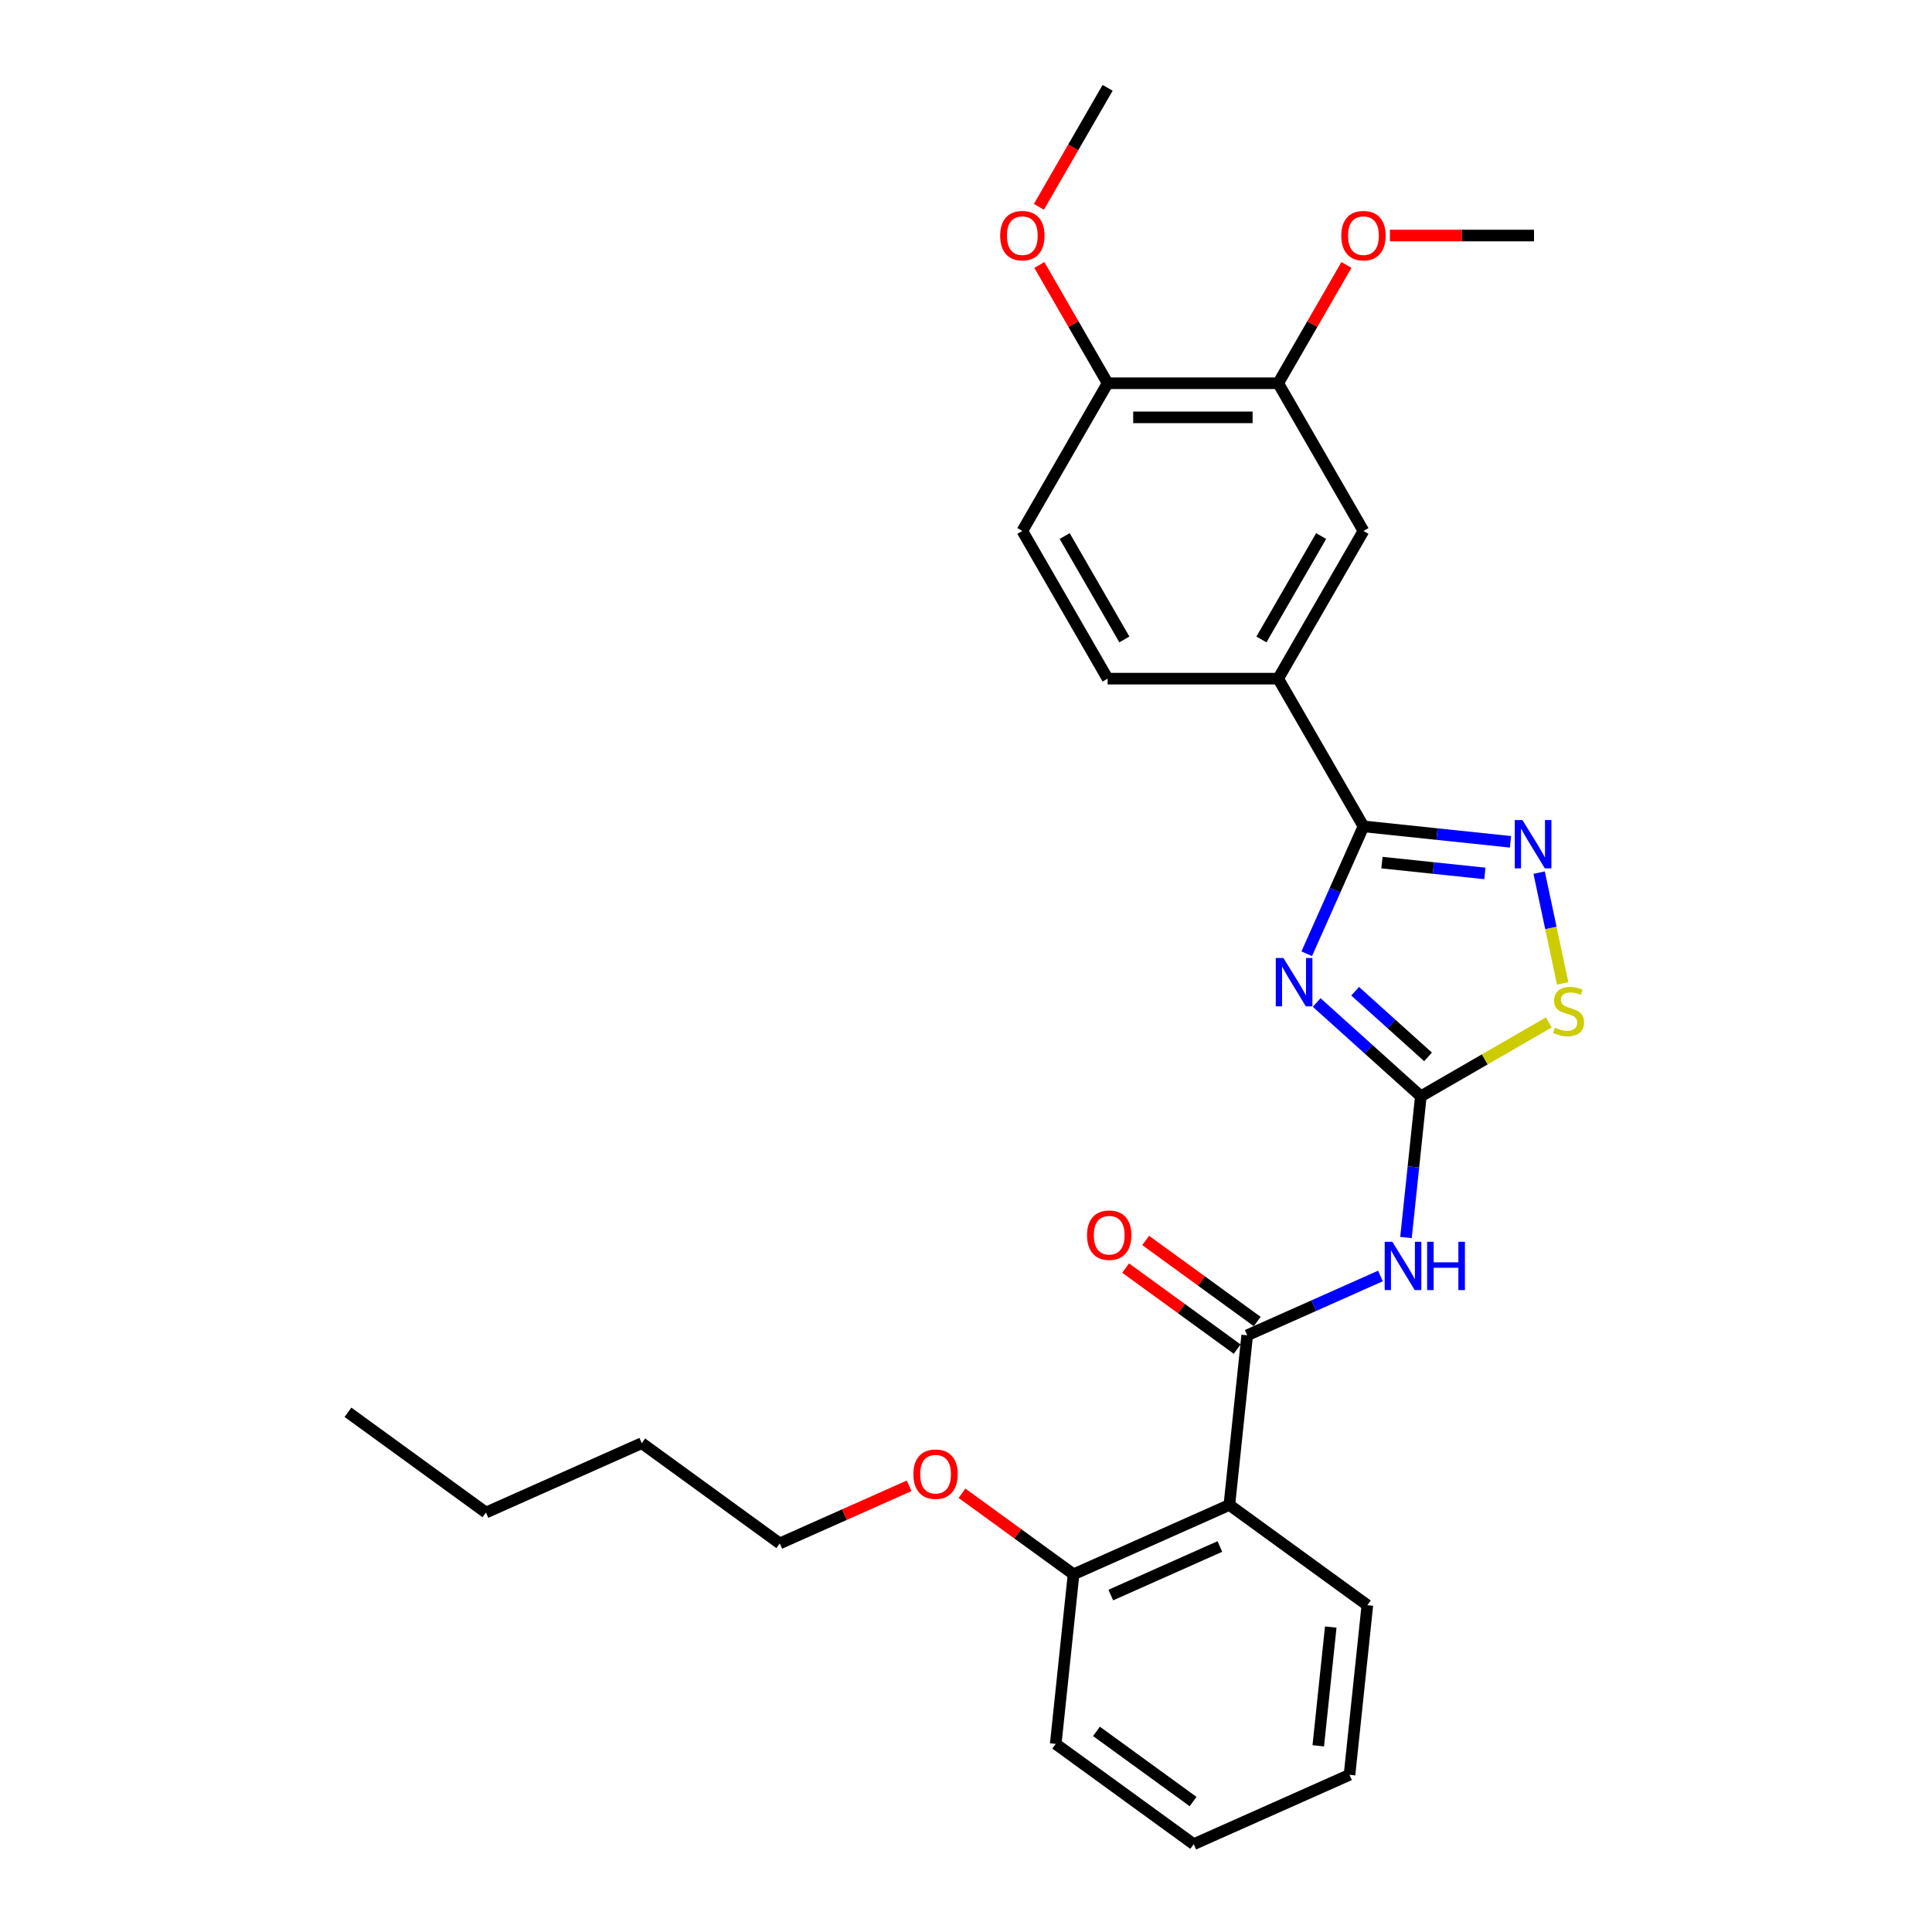 <?xml version='1.0' encoding='iso-8859-1'?>
<svg version='1.1' baseProfile='full'
              xmlns='http://www.w3.org/2000/svg'
                      xmlns:rdkit='http://www.rdkit.org/xml'
                      xmlns:xlink='http://www.w3.org/1999/xlink'
                  xml:space='preserve'
width='1000px' height='1000px' viewBox='0 0 1000 1000'>
<!-- END OF HEADER -->
<rect style='opacity:1.0;fill:#FFFFFF;stroke:none' width='1000' height='1000' x='0' y='0'> </rect>
<path class='bond-0' d='M 681.506,518.899 L 708.465,543.172' style='fill:none;fill-rule:evenodd;stroke:#0000FF;stroke-width:6px;stroke-linecap:butt;stroke-linejoin:miter;stroke-opacity:1' />
<path class='bond-0' d='M 708.465,543.172 L 735.423,567.446' style='fill:none;fill-rule:evenodd;stroke:#000000;stroke-width:6px;stroke-linecap:butt;stroke-linejoin:miter;stroke-opacity:1' />
<path class='bond-0' d='M 701.408,513.06 L 720.279,530.051' style='fill:none;fill-rule:evenodd;stroke:#0000FF;stroke-width:6px;stroke-linecap:butt;stroke-linejoin:miter;stroke-opacity:1' />
<path class='bond-0' d='M 720.279,530.051 L 739.15,547.043' style='fill:none;fill-rule:evenodd;stroke:#000000;stroke-width:6px;stroke-linecap:butt;stroke-linejoin:miter;stroke-opacity:1' />
<path class='bond-1' d='M 676.366,493.667 L 691.045,460.696' style='fill:none;fill-rule:evenodd;stroke:#0000FF;stroke-width:6px;stroke-linecap:butt;stroke-linejoin:miter;stroke-opacity:1' />
<path class='bond-1' d='M 691.045,460.696 L 705.725,427.725' style='fill:none;fill-rule:evenodd;stroke:#000000;stroke-width:6px;stroke-linecap:butt;stroke-linejoin:miter;stroke-opacity:1' />
<path class='bond-3' d='M 735.423,567.446 L 731.582,603.991' style='fill:none;fill-rule:evenodd;stroke:#000000;stroke-width:6px;stroke-linecap:butt;stroke-linejoin:miter;stroke-opacity:1' />
<path class='bond-3' d='M 731.582,603.991 L 727.741,640.536' style='fill:none;fill-rule:evenodd;stroke:#0000FF;stroke-width:6px;stroke-linecap:butt;stroke-linejoin:miter;stroke-opacity:1' />
<path class='bond-6' d='M 735.423,567.446 L 768.539,548.327' style='fill:none;fill-rule:evenodd;stroke:#000000;stroke-width:6px;stroke-linecap:butt;stroke-linejoin:miter;stroke-opacity:1' />
<path class='bond-6' d='M 768.539,548.327 L 801.654,529.208' style='fill:none;fill-rule:evenodd;stroke:#CCCC00;stroke-width:6px;stroke-linecap:butt;stroke-linejoin:miter;stroke-opacity:1' />
<path class='bond-4' d='M 705.725,427.725 L 743.779,431.725' style='fill:none;fill-rule:evenodd;stroke:#000000;stroke-width:6px;stroke-linecap:butt;stroke-linejoin:miter;stroke-opacity:1' />
<path class='bond-4' d='M 743.779,431.725 L 781.834,435.724' style='fill:none;fill-rule:evenodd;stroke:#0000FF;stroke-width:6px;stroke-linecap:butt;stroke-linejoin:miter;stroke-opacity:1' />
<path class='bond-4' d='M 715.296,446.485 L 741.934,449.284' style='fill:none;fill-rule:evenodd;stroke:#000000;stroke-width:6px;stroke-linecap:butt;stroke-linejoin:miter;stroke-opacity:1' />
<path class='bond-4' d='M 741.934,449.284 L 768.572,452.084' style='fill:none;fill-rule:evenodd;stroke:#0000FF;stroke-width:6px;stroke-linecap:butt;stroke-linejoin:miter;stroke-opacity:1' />
<path class='bond-7' d='M 705.725,427.725 L 661.584,351.271' style='fill:none;fill-rule:evenodd;stroke:#000000;stroke-width:6px;stroke-linecap:butt;stroke-linejoin:miter;stroke-opacity:1' />
<path class='bond-2' d='M 645.546,691.152 L 680.027,675.8' style='fill:none;fill-rule:evenodd;stroke:#000000;stroke-width:6px;stroke-linecap:butt;stroke-linejoin:miter;stroke-opacity:1' />
<path class='bond-2' d='M 680.027,675.8 L 714.507,660.448' style='fill:none;fill-rule:evenodd;stroke:#0000FF;stroke-width:6px;stroke-linecap:butt;stroke-linejoin:miter;stroke-opacity:1' />
<path class='bond-5' d='M 645.546,691.152 L 636.318,778.95' style='fill:none;fill-rule:evenodd;stroke:#000000;stroke-width:6px;stroke-linecap:butt;stroke-linejoin:miter;stroke-opacity:1' />
<path class='bond-10' d='M 650.735,684.009 L 621.866,663.035' style='fill:none;fill-rule:evenodd;stroke:#000000;stroke-width:6px;stroke-linecap:butt;stroke-linejoin:miter;stroke-opacity:1' />
<path class='bond-10' d='M 621.866,663.035 L 592.998,642.061' style='fill:none;fill-rule:evenodd;stroke:#FF0000;stroke-width:6px;stroke-linecap:butt;stroke-linejoin:miter;stroke-opacity:1' />
<path class='bond-10' d='M 640.357,698.294 L 611.488,677.319' style='fill:none;fill-rule:evenodd;stroke:#000000;stroke-width:6px;stroke-linecap:butt;stroke-linejoin:miter;stroke-opacity:1' />
<path class='bond-10' d='M 611.488,677.319 L 582.619,656.345' style='fill:none;fill-rule:evenodd;stroke:#FF0000;stroke-width:6px;stroke-linecap:butt;stroke-linejoin:miter;stroke-opacity:1' />
<path class='bond-28' d='M 796.649,451.661 L 802.744,480.335' style='fill:none;fill-rule:evenodd;stroke:#0000FF;stroke-width:6px;stroke-linecap:butt;stroke-linejoin:miter;stroke-opacity:1' />
<path class='bond-28' d='M 802.744,480.335 L 808.839,509.009' style='fill:none;fill-rule:evenodd;stroke:#CCCC00;stroke-width:6px;stroke-linecap:butt;stroke-linejoin:miter;stroke-opacity:1' />
<path class='bond-11' d='M 636.318,778.95 L 555.669,814.857' style='fill:none;fill-rule:evenodd;stroke:#000000;stroke-width:6px;stroke-linecap:butt;stroke-linejoin:miter;stroke-opacity:1' />
<path class='bond-11' d='M 631.402,800.465 L 574.948,825.601' style='fill:none;fill-rule:evenodd;stroke:#000000;stroke-width:6px;stroke-linecap:butt;stroke-linejoin:miter;stroke-opacity:1' />
<path class='bond-16' d='M 636.318,778.95 L 707.74,830.84' style='fill:none;fill-rule:evenodd;stroke:#000000;stroke-width:6px;stroke-linecap:butt;stroke-linejoin:miter;stroke-opacity:1' />
<path class='bond-8' d='M 661.584,351.271 L 705.725,274.817' style='fill:none;fill-rule:evenodd;stroke:#000000;stroke-width:6px;stroke-linecap:butt;stroke-linejoin:miter;stroke-opacity:1' />
<path class='bond-8' d='M 652.914,330.975 L 683.813,277.457' style='fill:none;fill-rule:evenodd;stroke:#000000;stroke-width:6px;stroke-linecap:butt;stroke-linejoin:miter;stroke-opacity:1' />
<path class='bond-13' d='M 661.584,351.271 L 573.302,351.271' style='fill:none;fill-rule:evenodd;stroke:#000000;stroke-width:6px;stroke-linecap:butt;stroke-linejoin:miter;stroke-opacity:1' />
<path class='bond-9' d='M 705.725,274.817 L 661.584,198.363' style='fill:none;fill-rule:evenodd;stroke:#000000;stroke-width:6px;stroke-linecap:butt;stroke-linejoin:miter;stroke-opacity:1' />
<path class='bond-15' d='M 661.584,198.363 L 679.256,167.754' style='fill:none;fill-rule:evenodd;stroke:#000000;stroke-width:6px;stroke-linecap:butt;stroke-linejoin:miter;stroke-opacity:1' />
<path class='bond-15' d='M 679.256,167.754 L 696.927,137.146' style='fill:none;fill-rule:evenodd;stroke:#FF0000;stroke-width:6px;stroke-linecap:butt;stroke-linejoin:miter;stroke-opacity:1' />
<path class='bond-29' d='M 661.584,198.363 L 573.302,198.363' style='fill:none;fill-rule:evenodd;stroke:#000000;stroke-width:6px;stroke-linecap:butt;stroke-linejoin:miter;stroke-opacity:1' />
<path class='bond-29' d='M 648.342,216.019 L 586.545,216.019' style='fill:none;fill-rule:evenodd;stroke:#000000;stroke-width:6px;stroke-linecap:butt;stroke-linejoin:miter;stroke-opacity:1' />
<path class='bond-17' d='M 555.669,814.857 L 526.8,793.882' style='fill:none;fill-rule:evenodd;stroke:#000000;stroke-width:6px;stroke-linecap:butt;stroke-linejoin:miter;stroke-opacity:1' />
<path class='bond-17' d='M 526.8,793.882 L 497.931,772.908' style='fill:none;fill-rule:evenodd;stroke:#FF0000;stroke-width:6px;stroke-linecap:butt;stroke-linejoin:miter;stroke-opacity:1' />
<path class='bond-19' d='M 555.669,814.857 L 546.441,902.655' style='fill:none;fill-rule:evenodd;stroke:#000000;stroke-width:6px;stroke-linecap:butt;stroke-linejoin:miter;stroke-opacity:1' />
<path class='bond-12' d='M 573.302,198.363 L 529.162,274.817' style='fill:none;fill-rule:evenodd;stroke:#000000;stroke-width:6px;stroke-linecap:butt;stroke-linejoin:miter;stroke-opacity:1' />
<path class='bond-18' d='M 573.302,198.363 L 555.631,167.754' style='fill:none;fill-rule:evenodd;stroke:#000000;stroke-width:6px;stroke-linecap:butt;stroke-linejoin:miter;stroke-opacity:1' />
<path class='bond-18' d='M 555.631,167.754 L 537.959,137.146' style='fill:none;fill-rule:evenodd;stroke:#FF0000;stroke-width:6px;stroke-linecap:butt;stroke-linejoin:miter;stroke-opacity:1' />
<path class='bond-14' d='M 573.302,351.271 L 529.162,274.817' style='fill:none;fill-rule:evenodd;stroke:#000000;stroke-width:6px;stroke-linecap:butt;stroke-linejoin:miter;stroke-opacity:1' />
<path class='bond-14' d='M 581.972,330.975 L 551.073,277.457' style='fill:none;fill-rule:evenodd;stroke:#000000;stroke-width:6px;stroke-linecap:butt;stroke-linejoin:miter;stroke-opacity:1' />
<path class='bond-21' d='M 719.408,121.909 L 756.707,121.909' style='fill:none;fill-rule:evenodd;stroke:#FF0000;stroke-width:6px;stroke-linecap:butt;stroke-linejoin:miter;stroke-opacity:1' />
<path class='bond-21' d='M 756.707,121.909 L 794.006,121.909' style='fill:none;fill-rule:evenodd;stroke:#000000;stroke-width:6px;stroke-linecap:butt;stroke-linejoin:miter;stroke-opacity:1' />
<path class='bond-25' d='M 707.74,830.84 L 698.512,918.638' style='fill:none;fill-rule:evenodd;stroke:#000000;stroke-width:6px;stroke-linecap:butt;stroke-linejoin:miter;stroke-opacity:1' />
<path class='bond-25' d='M 688.796,842.164 L 682.336,903.623' style='fill:none;fill-rule:evenodd;stroke:#000000;stroke-width:6px;stroke-linecap:butt;stroke-linejoin:miter;stroke-opacity:1' />
<path class='bond-20' d='M 470.564,769.059 L 437.081,783.966' style='fill:none;fill-rule:evenodd;stroke:#FF0000;stroke-width:6px;stroke-linecap:butt;stroke-linejoin:miter;stroke-opacity:1' />
<path class='bond-20' d='M 437.081,783.966 L 403.598,798.874' style='fill:none;fill-rule:evenodd;stroke:#000000;stroke-width:6px;stroke-linecap:butt;stroke-linejoin:miter;stroke-opacity:1' />
<path class='bond-22' d='M 537.735,107.06 L 555.518,76.257' style='fill:none;fill-rule:evenodd;stroke:#FF0000;stroke-width:6px;stroke-linecap:butt;stroke-linejoin:miter;stroke-opacity:1' />
<path class='bond-22' d='M 555.518,76.257 L 573.302,45.455' style='fill:none;fill-rule:evenodd;stroke:#000000;stroke-width:6px;stroke-linecap:butt;stroke-linejoin:miter;stroke-opacity:1' />
<path class='bond-30' d='M 546.441,902.655 L 617.862,954.545' style='fill:none;fill-rule:evenodd;stroke:#000000;stroke-width:6px;stroke-linecap:butt;stroke-linejoin:miter;stroke-opacity:1' />
<path class='bond-30' d='M 567.532,896.154 L 617.527,932.478' style='fill:none;fill-rule:evenodd;stroke:#000000;stroke-width:6px;stroke-linecap:butt;stroke-linejoin:miter;stroke-opacity:1' />
<path class='bond-23' d='M 403.598,798.874 L 332.177,746.983' style='fill:none;fill-rule:evenodd;stroke:#000000;stroke-width:6px;stroke-linecap:butt;stroke-linejoin:miter;stroke-opacity:1' />
<path class='bond-24' d='M 332.177,746.983 L 251.528,782.89' style='fill:none;fill-rule:evenodd;stroke:#000000;stroke-width:6px;stroke-linecap:butt;stroke-linejoin:miter;stroke-opacity:1' />
<path class='bond-26' d='M 251.528,782.89 L 180.107,731' style='fill:none;fill-rule:evenodd;stroke:#000000;stroke-width:6px;stroke-linecap:butt;stroke-linejoin:miter;stroke-opacity:1' />
<path class='bond-27' d='M 698.512,918.638 L 617.862,954.545' style='fill:none;fill-rule:evenodd;stroke:#000000;stroke-width:6px;stroke-linecap:butt;stroke-linejoin:miter;stroke-opacity:1' />
<path  class='atom-0' d='M 664.291 495.874
L 672.483 509.116
Q 673.296 510.422, 674.602 512.788
Q 675.909 515.154, 675.979 515.296
L 675.979 495.874
L 679.299 495.874
L 679.299 520.875
L 675.873 520.875
L 667.081 506.397
Q 666.057 504.702, 664.962 502.76
Q 663.902 500.817, 663.585 500.217
L 663.585 520.875
L 660.336 520.875
L 660.336 495.874
L 664.291 495.874
' fill='#0000FF'/>
<path  class='atom-4' d='M 720.669 642.744
L 728.862 655.986
Q 729.674 657.292, 730.98 659.658
Q 732.287 662.024, 732.357 662.165
L 732.357 642.744
L 735.677 642.744
L 735.677 667.745
L 732.252 667.745
L 723.459 653.267
Q 722.435 651.572, 721.34 649.629
Q 720.281 647.687, 719.963 647.087
L 719.963 667.745
L 716.714 667.745
L 716.714 642.744
L 720.669 642.744
' fill='#0000FF'/>
<path  class='atom-4' d='M 738.678 642.744
L 742.068 642.744
L 742.068 653.373
L 754.852 653.373
L 754.852 642.744
L 758.242 642.744
L 758.242 667.745
L 754.852 667.745
L 754.852 656.198
L 742.068 656.198
L 742.068 667.745
L 738.678 667.745
L 738.678 642.744
' fill='#0000FF'/>
<path  class='atom-5' d='M 787.996 424.452
L 796.189 437.695
Q 797.001 439.001, 798.308 441.367
Q 799.614 443.733, 799.685 443.874
L 799.685 424.452
L 803.004 424.452
L 803.004 449.454
L 799.579 449.454
L 790.786 434.975
Q 789.762 433.28, 788.667 431.338
Q 787.608 429.396, 787.29 428.796
L 787.29 449.454
L 784.041 449.454
L 784.041 424.452
L 787.996 424.452
' fill='#0000FF'/>
<path  class='atom-7' d='M 804.815 531.886
Q 805.097 531.992, 806.263 532.487
Q 807.428 532.981, 808.699 533.299
Q 810.006 533.581, 811.277 533.581
Q 813.643 533.581, 815.02 532.451
Q 816.397 531.286, 816.397 529.273
Q 816.397 527.896, 815.691 527.049
Q 815.02 526.201, 813.961 525.742
Q 812.902 525.283, 811.136 524.753
Q 808.911 524.082, 807.569 523.447
Q 806.263 522.811, 805.309 521.469
Q 804.391 520.127, 804.391 517.867
Q 804.391 514.724, 806.51 512.782
Q 808.664 510.84, 812.902 510.84
Q 815.797 510.84, 819.081 512.217
L 818.269 514.936
Q 815.267 513.7, 813.007 513.7
Q 810.571 513.7, 809.229 514.724
Q 807.887 515.713, 807.922 517.444
Q 807.922 518.785, 808.593 519.598
Q 809.3 520.41, 810.288 520.869
Q 811.312 521.328, 813.007 521.858
Q 815.267 522.564, 816.609 523.27
Q 817.951 523.976, 818.905 525.424
Q 819.893 526.837, 819.893 529.273
Q 819.893 532.734, 817.563 534.605
Q 815.267 536.442, 811.418 536.442
Q 809.194 536.442, 807.499 535.947
Q 805.839 535.488, 803.861 534.676
L 804.815 531.886
' fill='#CCCC00'/>
<path  class='atom-11' d='M 562.648 639.332
Q 562.648 633.328, 565.615 629.974
Q 568.581 626.619, 574.125 626.619
Q 579.669 626.619, 582.635 629.974
Q 585.601 633.328, 585.601 639.332
Q 585.601 645.405, 582.6 648.866
Q 579.598 652.291, 574.125 652.291
Q 568.616 652.291, 565.615 648.866
Q 562.648 645.441, 562.648 639.332
M 574.125 649.466
Q 577.939 649.466, 579.987 646.924
Q 582.07 644.346, 582.07 639.332
Q 582.07 634.423, 579.987 631.951
Q 577.939 629.444, 574.125 629.444
Q 570.311 629.444, 568.228 631.916
Q 566.18 634.388, 566.18 639.332
Q 566.18 644.381, 568.228 646.924
Q 570.311 649.466, 574.125 649.466
' fill='#FF0000'/>
<path  class='atom-16' d='M 694.248 121.979
Q 694.248 115.976, 697.214 112.621
Q 700.181 109.267, 705.725 109.267
Q 711.269 109.267, 714.235 112.621
Q 717.201 115.976, 717.201 121.979
Q 717.201 128.053, 714.2 131.514
Q 711.198 134.939, 705.725 134.939
Q 700.216 134.939, 697.214 131.514
Q 694.248 128.088, 694.248 121.979
M 705.725 132.114
Q 709.538 132.114, 711.587 129.571
Q 713.67 126.994, 713.67 121.979
Q 713.67 117.071, 711.587 114.599
Q 709.538 112.092, 705.725 112.092
Q 701.911 112.092, 699.827 114.564
Q 697.779 117.036, 697.779 121.979
Q 697.779 127.029, 699.827 129.571
Q 701.911 132.114, 705.725 132.114
' fill='#FF0000'/>
<path  class='atom-18' d='M 472.771 763.037
Q 472.771 757.034, 475.737 753.679
Q 478.704 750.324, 484.248 750.324
Q 489.792 750.324, 492.758 753.679
Q 495.724 757.034, 495.724 763.037
Q 495.724 769.111, 492.723 772.571
Q 489.721 775.997, 484.248 775.997
Q 478.739 775.997, 475.737 772.571
Q 472.771 769.146, 472.771 763.037
M 484.248 773.172
Q 488.061 773.172, 490.11 770.629
Q 492.193 768.051, 492.193 763.037
Q 492.193 758.128, 490.11 755.657
Q 488.061 753.149, 484.248 753.149
Q 480.434 753.149, 478.35 755.621
Q 476.302 758.093, 476.302 763.037
Q 476.302 768.087, 478.35 770.629
Q 480.434 773.172, 484.248 773.172
' fill='#FF0000'/>
<path  class='atom-19' d='M 517.685 121.979
Q 517.685 115.976, 520.651 112.621
Q 523.617 109.267, 529.162 109.267
Q 534.706 109.267, 537.672 112.621
Q 540.638 115.976, 540.638 121.979
Q 540.638 128.053, 537.637 131.514
Q 534.635 134.939, 529.162 134.939
Q 523.653 134.939, 520.651 131.514
Q 517.685 128.088, 517.685 121.979
M 529.162 132.114
Q 532.975 132.114, 535.023 129.571
Q 537.107 126.994, 537.107 121.979
Q 537.107 117.071, 535.023 114.599
Q 532.975 112.092, 529.162 112.092
Q 525.348 112.092, 523.264 114.564
Q 521.216 117.036, 521.216 121.979
Q 521.216 127.029, 523.264 129.571
Q 525.348 132.114, 529.162 132.114
' fill='#FF0000'/>
</svg>
